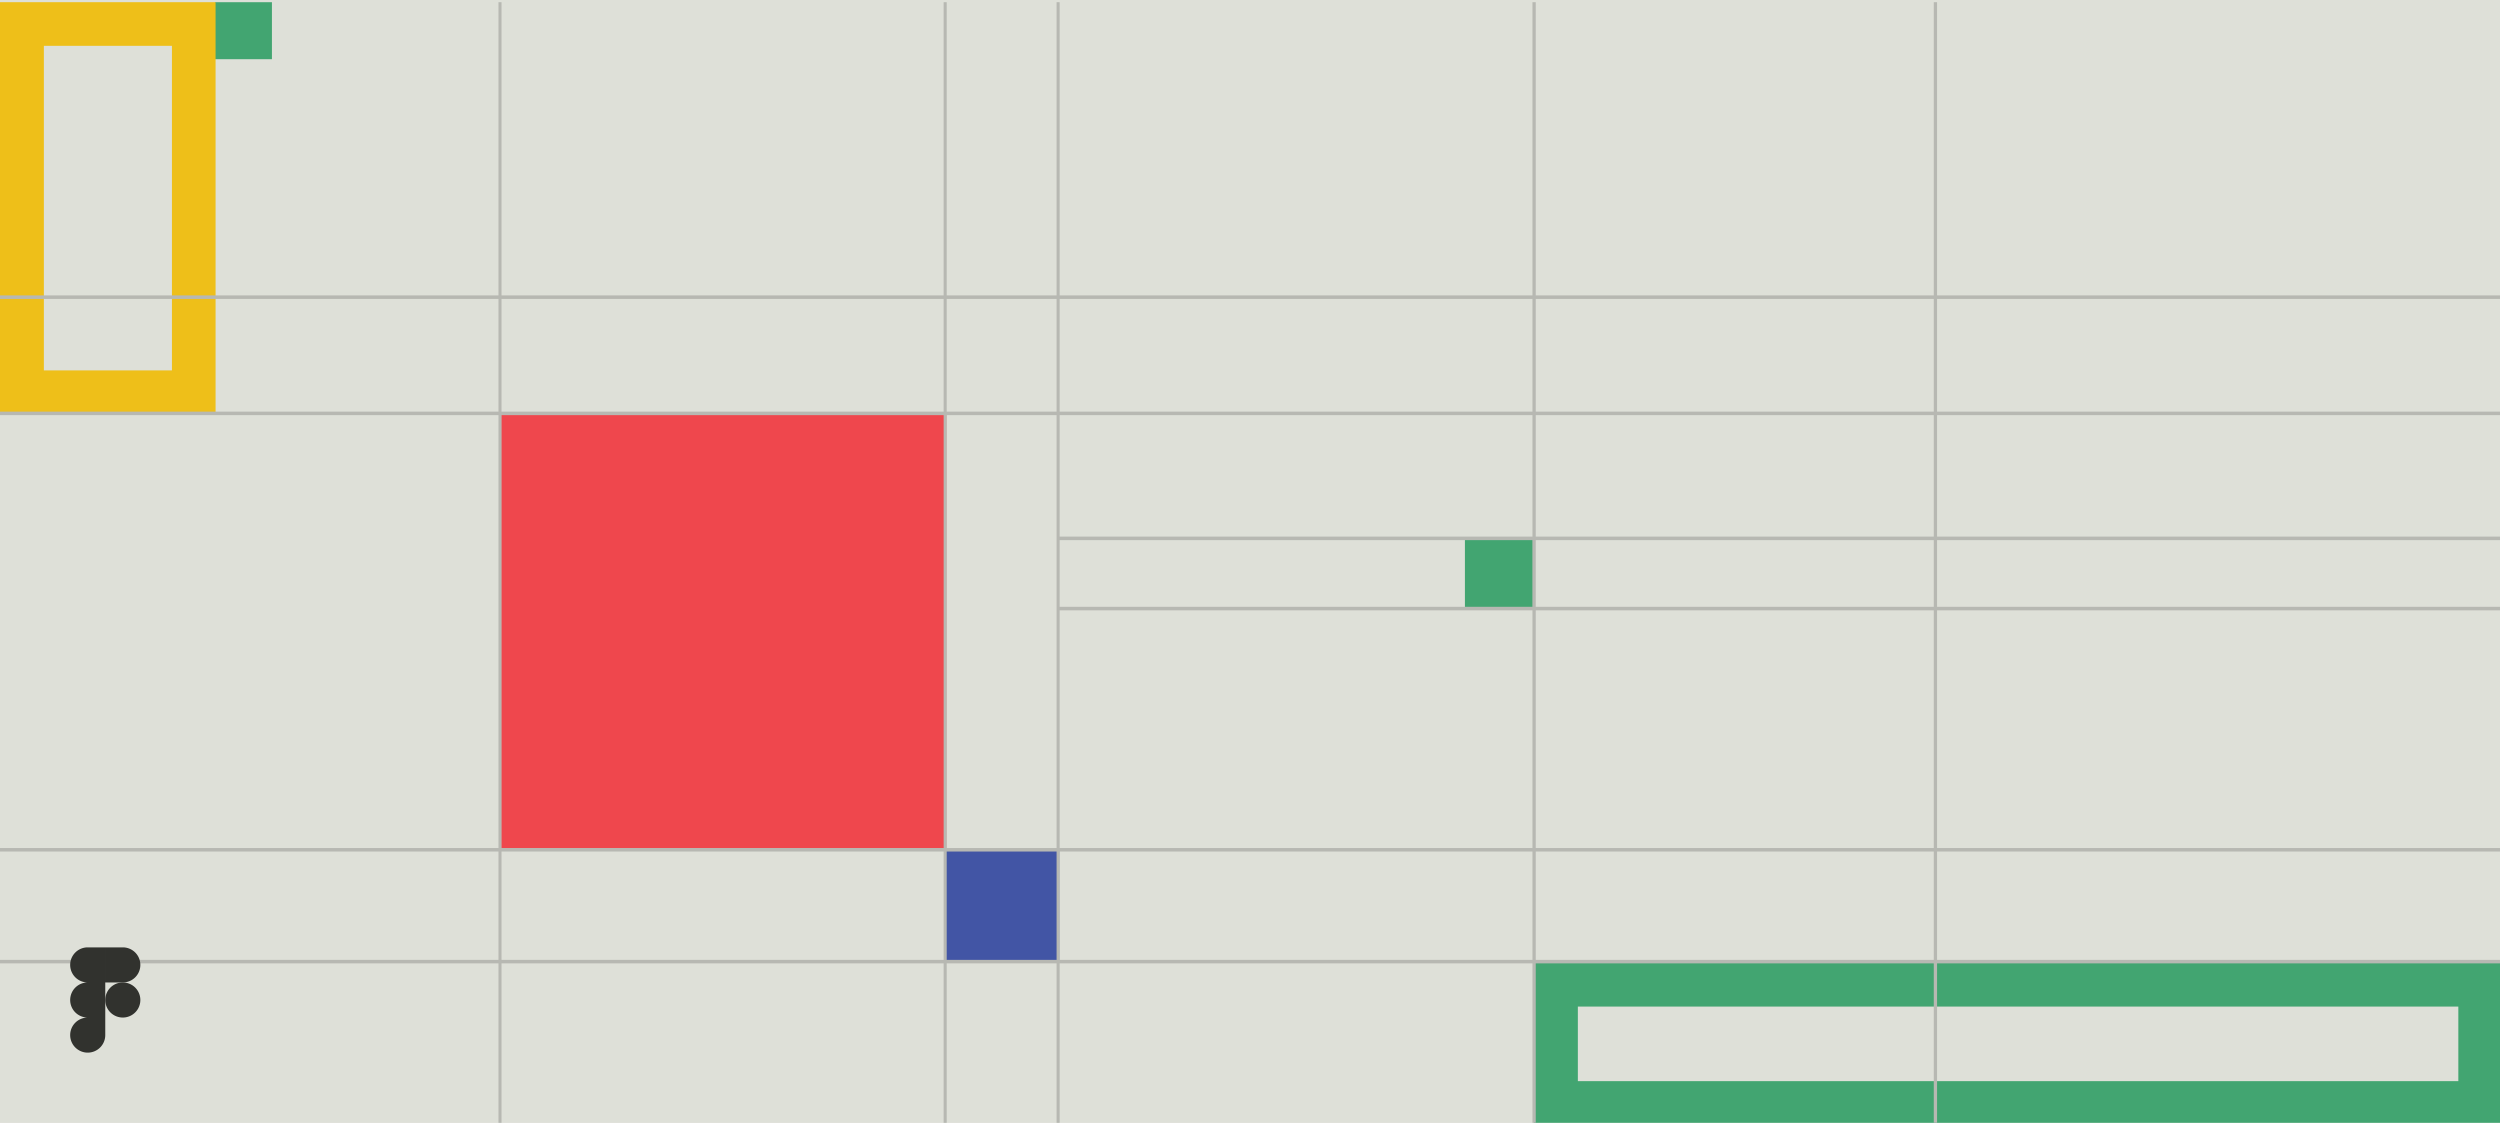 <svg width="1140" height="512" fill="none" xmlns="http://www.w3.org/2000/svg"><g clip-path="url(#a)"><path fill="#DEE0D8" d="M0 0h1140v512H0z"/><path fill="#DEE0D8" d="M0 1h1140v512H0z"/><path fill="#42A571" d="M699.5 439h441v74h-441z"/><path fill="#EF474D" d="M228.5 189h203v198h-203z"/><path fill="#42A571" d="M98 1h26v26H98zM668 246h31v31h-31z"/><path fill="#4255A5" d="M431 388h52v50h-52z"/><path fill="#DEE0D8" d="M719.5 459H1121v34H719.5z"/><path fill="#EEBF19" d="M0 1h98.3v187.9H0z"/><path fill="#DEE0D8" d="M20 20.9h58.4v148H20z"/><path fill-rule="evenodd" clip-rule="evenodd" d="M1140 388.3H0v-1.6h1140v1.6ZM1140 439.3H0v-1.6h1140v1.6ZM1140 189.3H0v-1.6h1140v1.6Z" fill="#B7B8B2"/><path fill-rule="evenodd" clip-rule="evenodd" d="M227.3 513V1h1.4v512h-1.4ZM698.8 513V1h1.5v512h-1.5ZM881.8 513V1h1.5v512h-1.5Z" fill="#B7B8B2"/><path fill-rule="evenodd" clip-rule="evenodd" d="M1140 278.3H482.5v-1.6H1140v1.6ZM1140 246.3H482.5v-1.6H1140v1.6ZM1140 136.3H0v-1.6h1140v1.6Z" fill="#B7B8B2"/><path fill-rule="evenodd" clip-rule="evenodd" d="M481.8 513V1h1.4v512h-1.4ZM430.3 513V1h1.4v512h-1.4Z" fill="#B7B8B2"/><path d="M40 432a8 8 0 0 0 0 16h8v-16h-8ZM32 456a8 8 0 0 1 8-8h8v24a8 8 0 1 1-8-8 8 8 0 0 1-8-8ZM48 432h8a8 8 0 0 1 0 16h-8v-16Z" fill="#31322E"/><path d="M56 464a8 8 0 1 0 0-16 8 8 0 0 0 0 16Z" fill="#31322E"/></g><defs><clipPath id="a"><path fill="#fff" d="M0 0h1140v512H0z"/></clipPath></defs></svg>